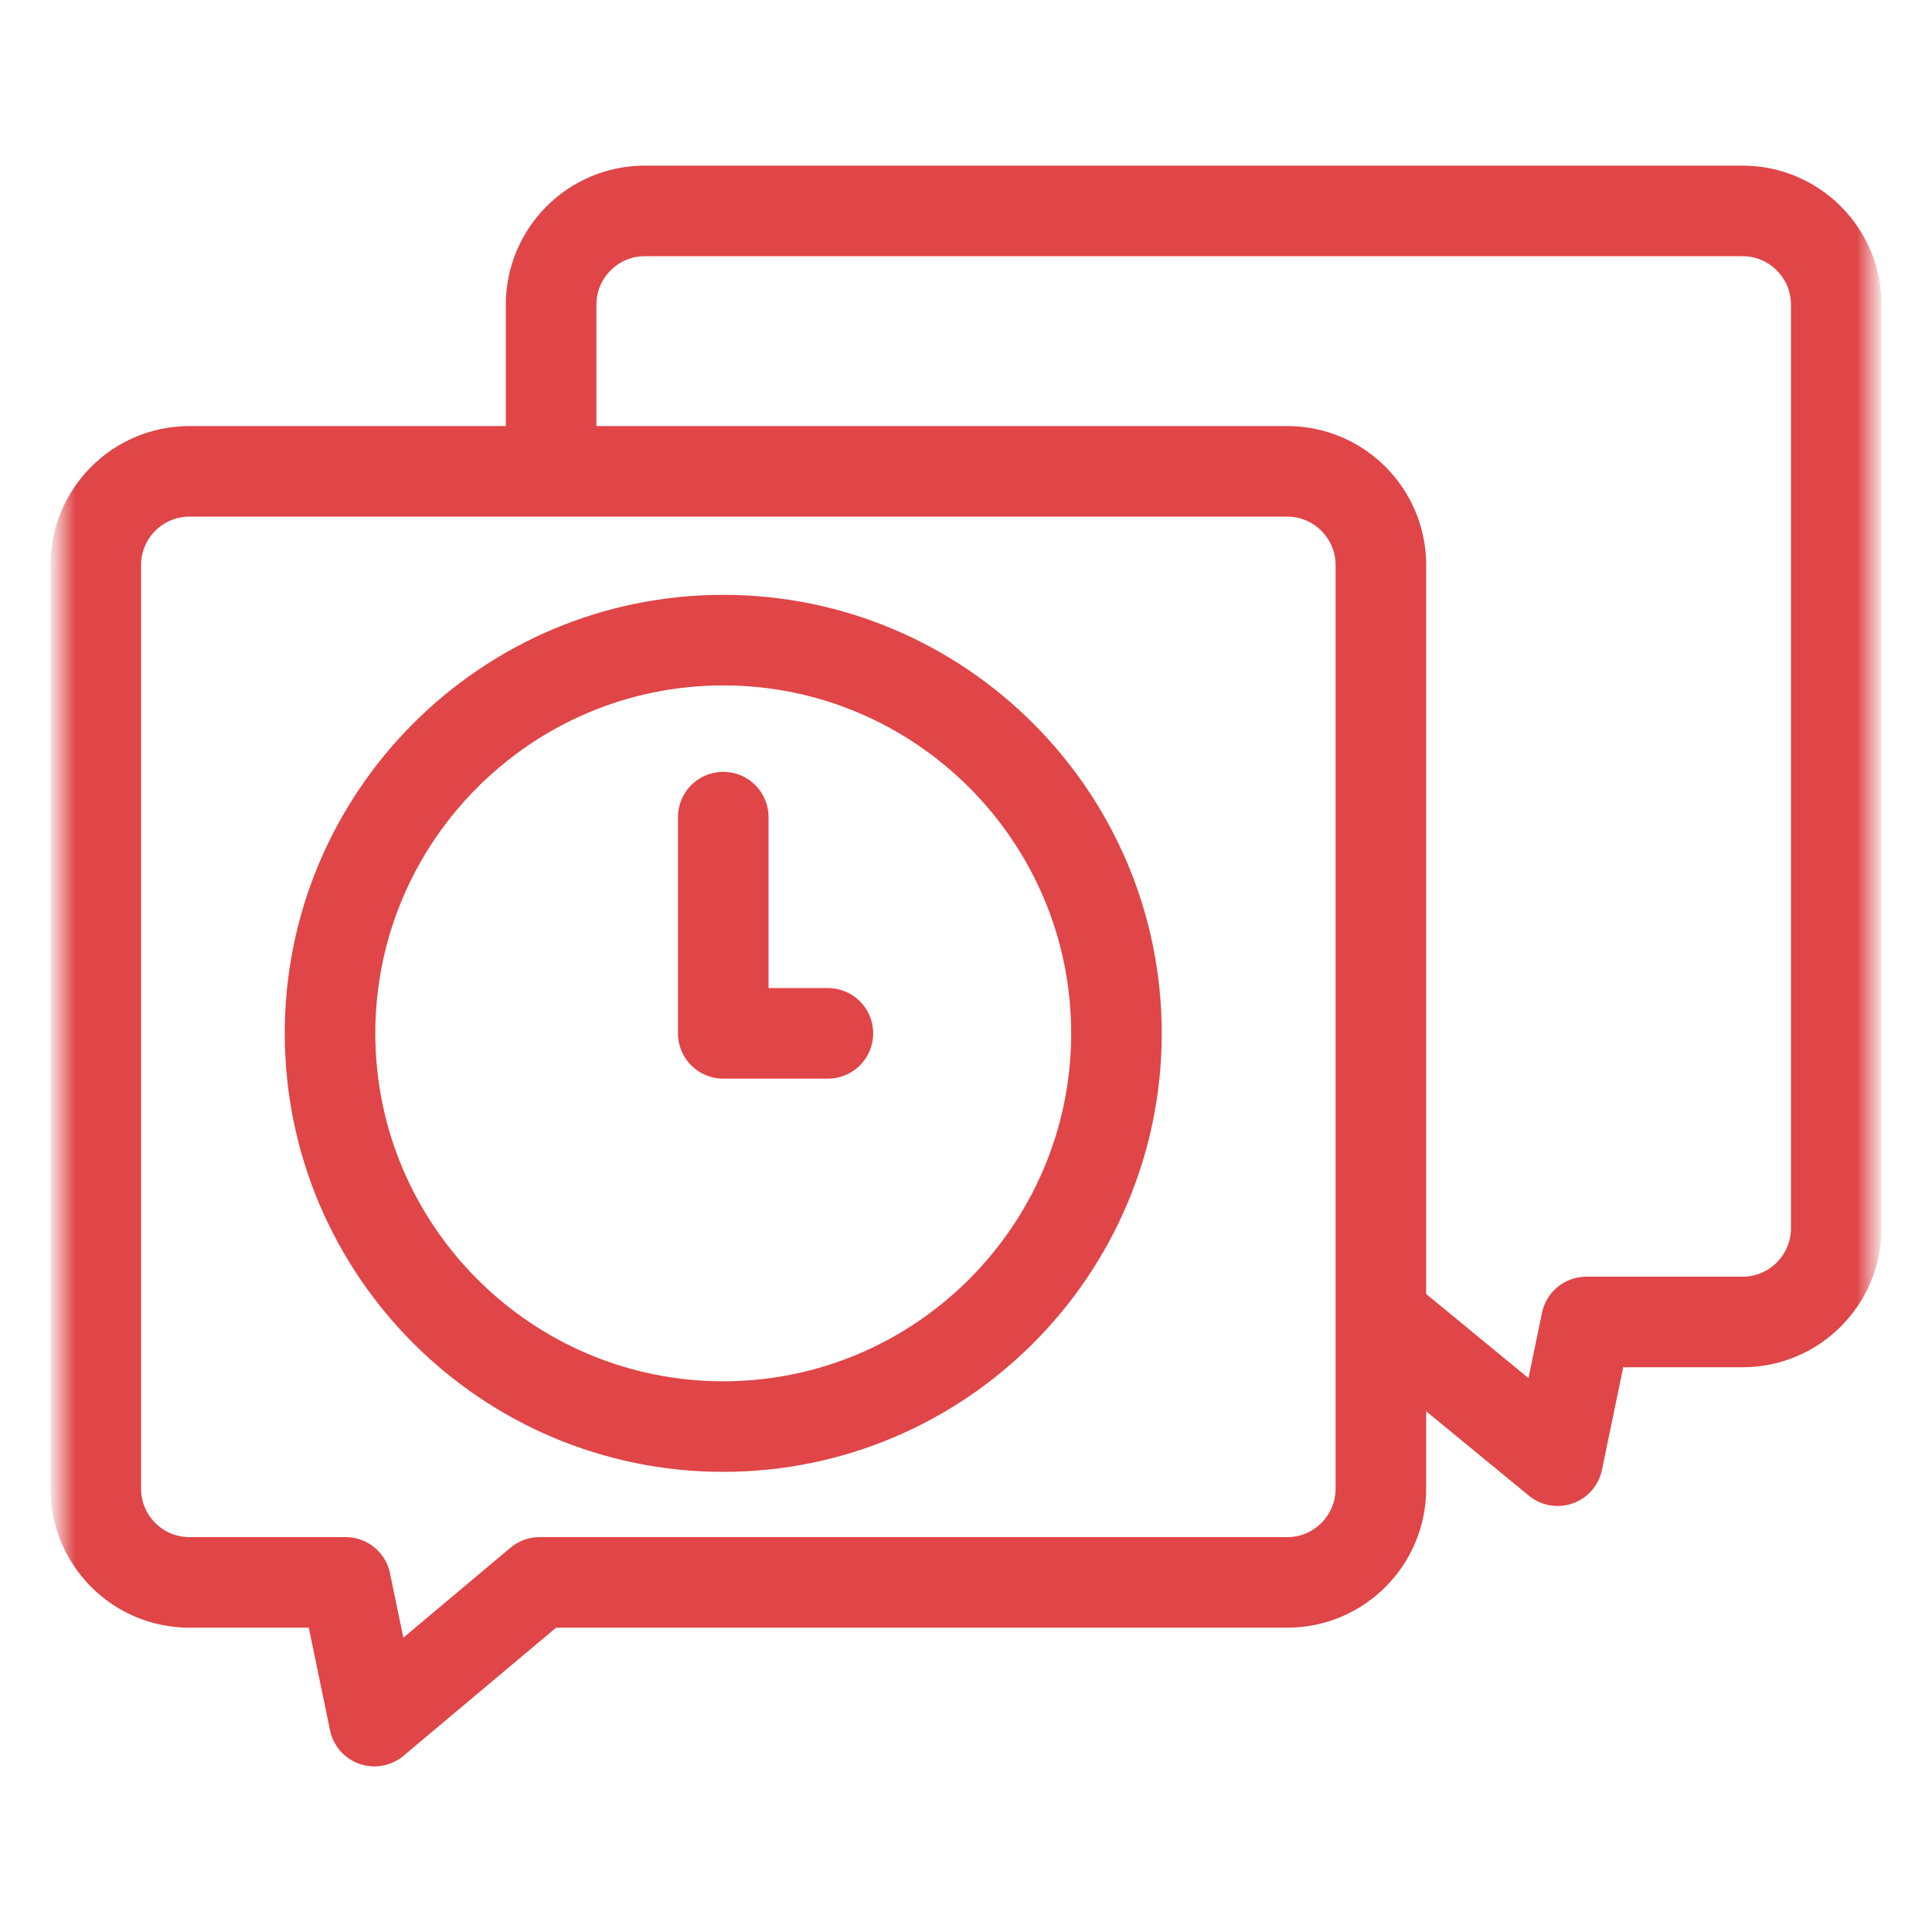 <?xml version="1.0" encoding="UTF-8"?>
<svg xmlns="http://www.w3.org/2000/svg" width="64" height="64" viewBox="0 0 64 64" fill="none">
  <g clip-path="url(#clip0_449_2381)">
    <mask id="mask0_449_2381" style="mask-type:luminance" maskUnits="userSpaceOnUse" x="2" y="2" width="60" height="60">
      <path d="M2 2H62V62H2V2Z" fill="white"></path>
    </mask>
    <g mask="url(#mask0_449_2381)">
      <path d="M46.008 43.792L51.598 48.387L52.55 43.792H57.726C59.439 43.792 60.828 42.4 60.828 40.683V10.096C60.828 8.379 59.439 6.987 57.726 6.987H21.358C19.645 6.987 18.256 8.379 18.256 10.096V15.108" stroke="#E04547" stroke-width="3" stroke-miterlimit="10" stroke-linecap="round" stroke-linejoin="round"></path>
      <path d="M6.274 15.614H42.642C44.355 15.614 45.744 17.006 45.744 18.723V49.31C45.744 51.027 44.355 52.419 42.642 52.419H17.875L12.402 57.014L11.45 52.419H6.274C4.561 52.419 3.172 51.027 3.172 49.31V18.723C3.172 17.006 4.561 15.614 6.274 15.614Z" stroke="#E04547" stroke-width="3" stroke-miterlimit="10" stroke-linecap="round" stroke-linejoin="round"></path>
      <path d="M23.958 47.257C16.776 47.257 10.933 41.413 10.933 34.231C10.933 27.049 16.776 21.205 23.958 21.205C31.141 21.205 36.984 27.049 36.984 34.231C36.984 41.413 31.141 47.257 23.958 47.257Z" stroke="#E04547" stroke-width="3" stroke-miterlimit="10" stroke-linecap="round" stroke-linejoin="round"></path>
      <path d="M23.959 27.069V34.231H27.425" stroke="#E04547" stroke-width="3" stroke-miterlimit="10" stroke-linecap="round" stroke-linejoin="round"></path>
    </g>
  </g>
  <defs>
    <clipPath id="clip0_449_2381">
      <rect width="64" height="64" fill="white"></rect>
    </clipPath>
  </defs>
</svg>
